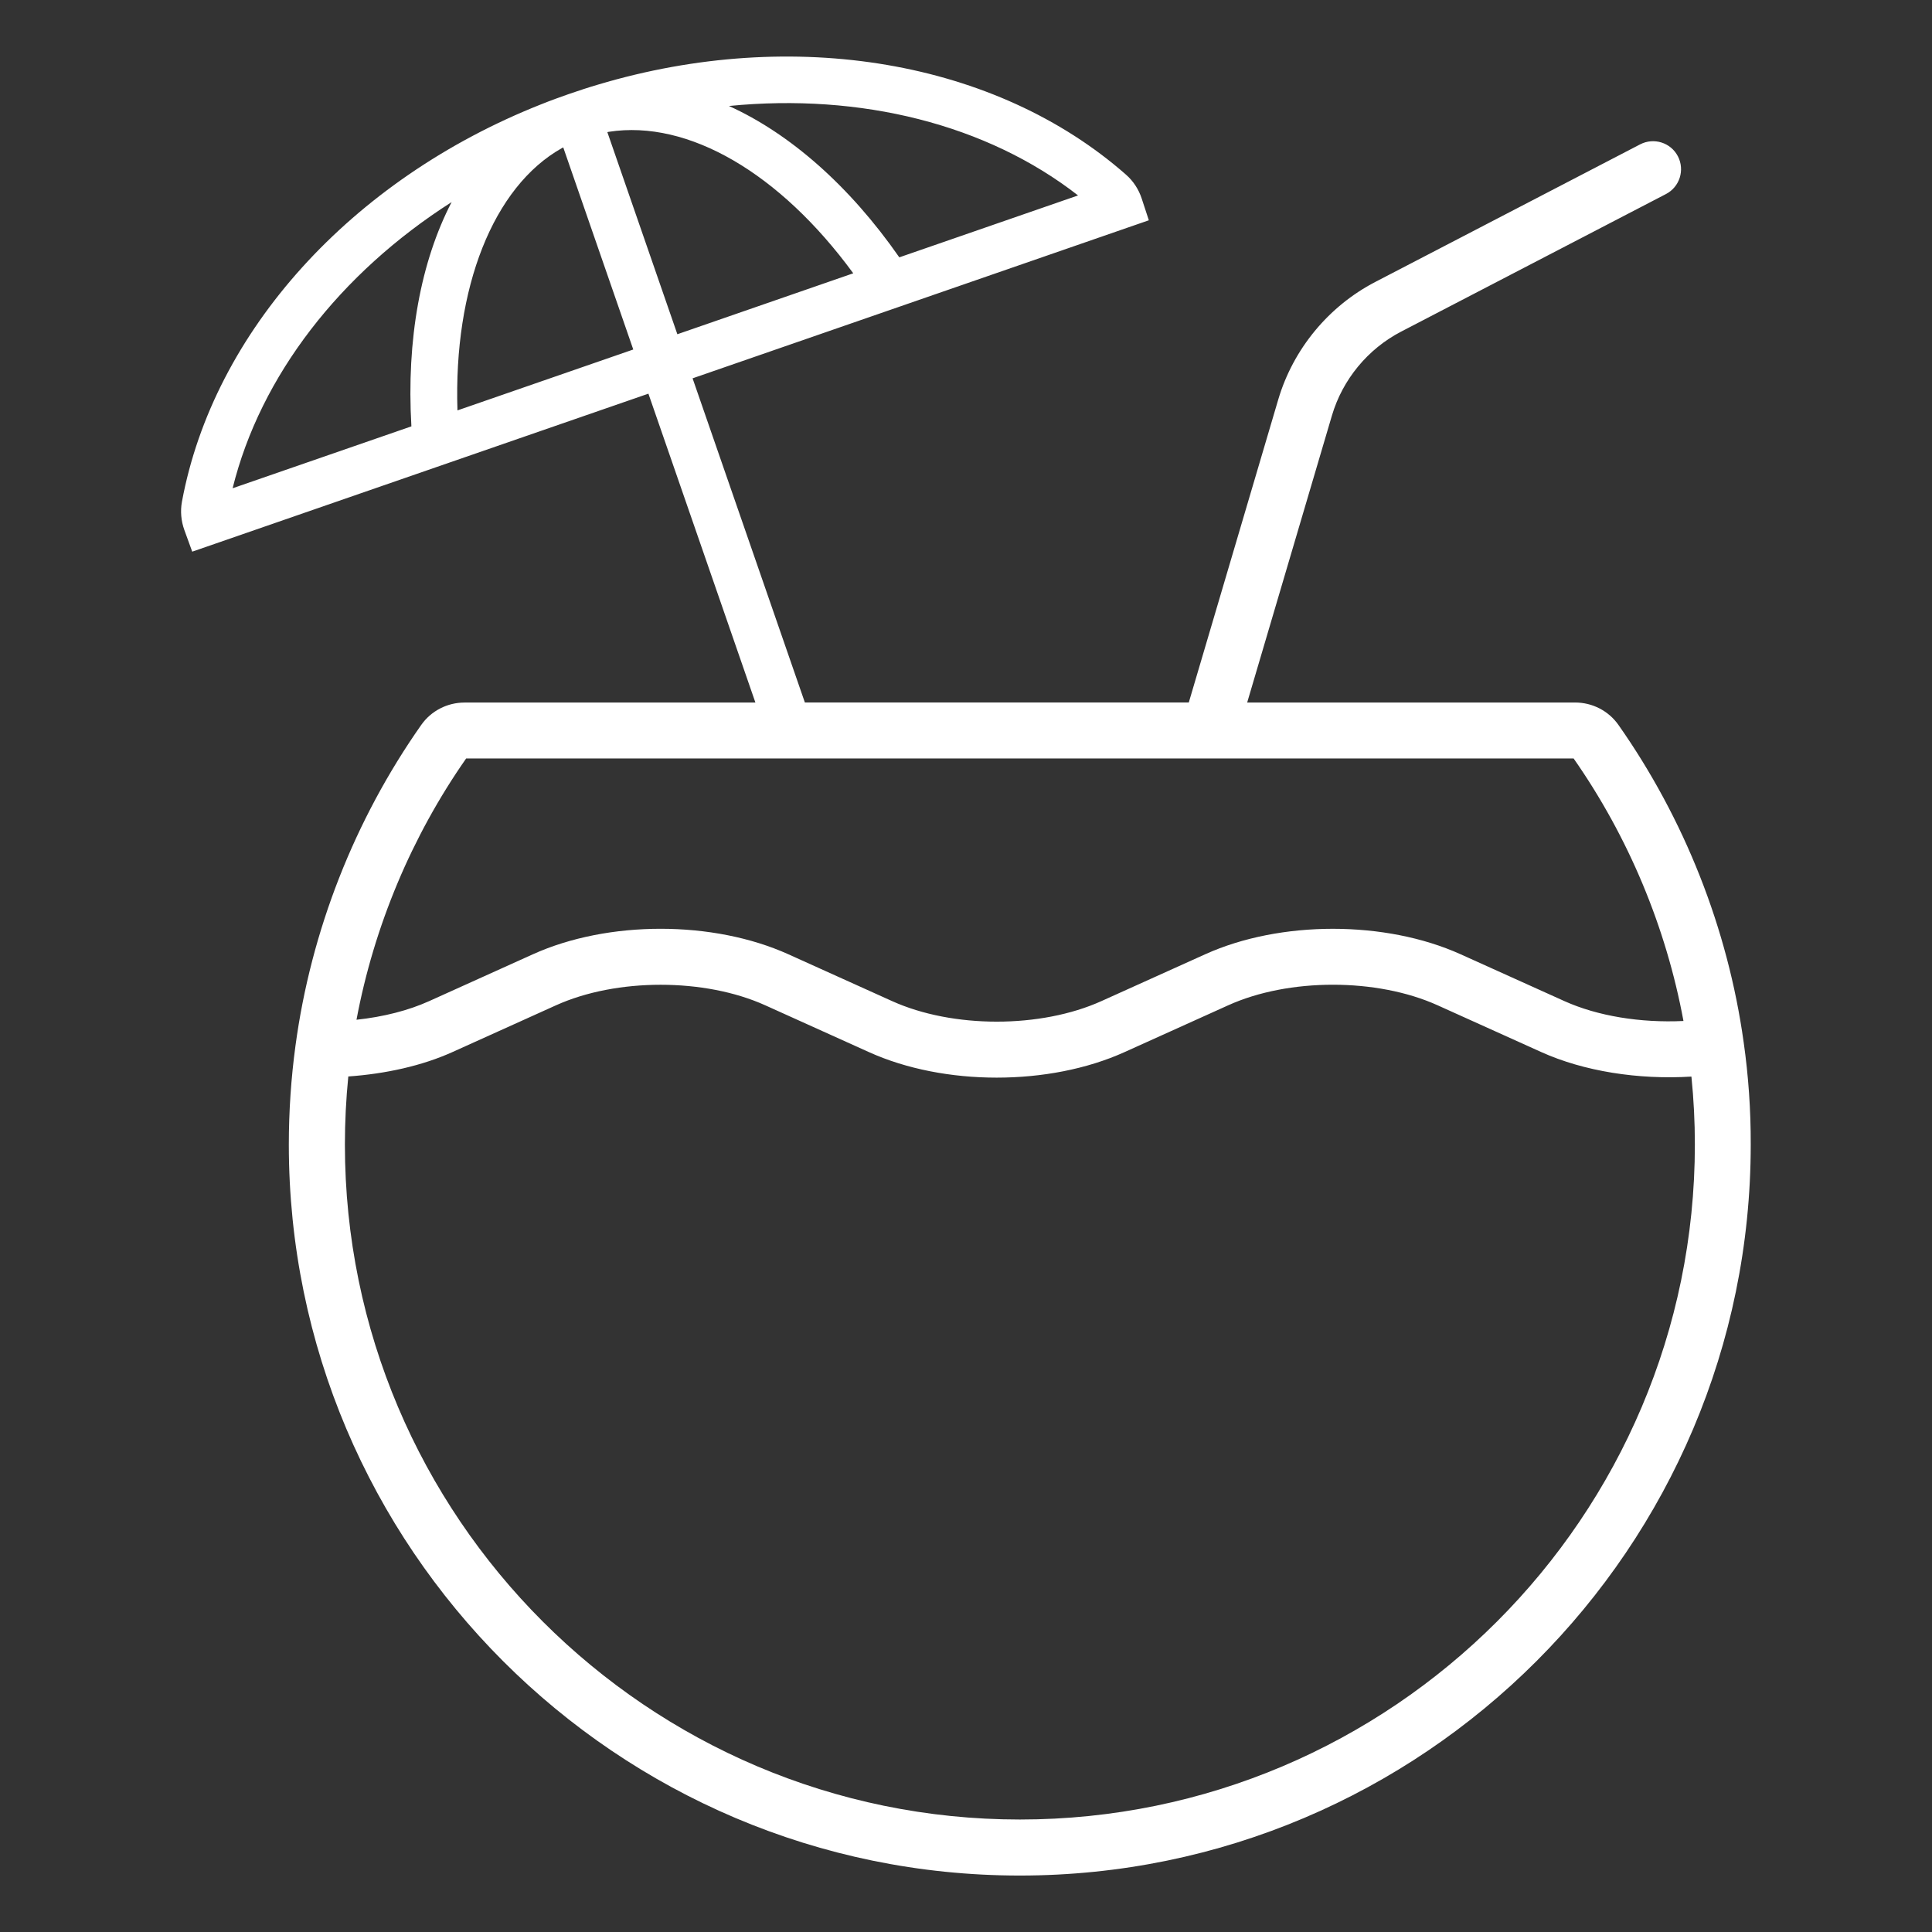 <?xml version="1.0" encoding="utf-8"?>
<!-- Generator: Adobe Illustrator 28.0.0, SVG Export Plug-In . SVG Version: 6.00 Build 0)  -->
<svg version="1.1" id="Capa_1" xmlns="http://www.w3.org/2000/svg" xmlns:xlink="http://www.w3.org/1999/xlink" x="0px" y="0px"
	 viewBox="0 0 500 500" style="enable-background:new 0 0 500 500;" xml:space="preserve">
<rect x="0" y="0" width="500" height="500" fill="#333333" stroke="none"/>
<style type="text/css">
	.st0{fill:#FFFFFF;}
</style>
<path class="st0" d="M451.26,269.73c0-0.01,0-0.03-0.01-0.04c0,0,0-0.01,0-0.01c0,0,0-0.01,0-0.01
	c-4.1-29.37-15.31-57.75-32.41-82.08c-2.55-3.62-6.73-5.78-11.2-5.78h-84.87l21.93-74.26c2.75-9.32,9.28-17.24,17.9-21.72
	l68.55-35.61c3.55-1.84,4.93-6.22,3.09-9.77c-1.84-3.55-6.21-4.93-9.77-3.09l-68.55,35.61c-12.1,6.29-21.26,17.39-25.12,30.47
	l-23.14,78.36h-99.36l-29.06-83.89l48.6-16.83l0,0l52.85-18.31l11.02-3.82v0l5.61-1.94l-1.85-5.64c-0.79-2.4-2.19-4.53-4.06-6.17
	c-33.58-29.52-85.94-38.45-136.61-23.31c-2.27,0.65-5.42,1.7-7.44,2.4l0.03,0.1l-0.04-0.1c-2.11,0.73-5.14,1.83-7.31,2.71
	c-49.18,19.46-84.8,58.86-92.95,102.83c-0.45,2.45-0.23,4.99,0.63,7.36l2.03,5.58l5.75-1.99l112.31-38.9l27.69,79.94h-75.28
	c-4.47,0-8.65,2.16-11.2,5.79c-17.28,24.59-28.54,53.3-32.55,83.04c-1.14,8.39-1.72,16.99-1.72,25.57
	c0,104.31,84.86,189.17,189.17,189.17s189.17-84.86,189.17-189.17C453.12,287.3,452.49,278.38,451.26,269.73z M279,50.58
	L232.74,66.6c-12.9-18.53-28.32-32.02-44.09-39.17C222.79,24.05,255.39,32.18,279,50.58z M220.82,70.73L175.3,86.5l-18.12-52.31
	c0.13-0.02,0.28-0.06,0.4-0.08C178.12,30.91,201.88,44.84,220.82,70.73z M116.88,52.3c-7.97,15.37-11.73,35.51-10.41,58.04
	L60.2,126.36C67.39,97.3,87.98,70.75,116.88,52.3z M118.39,106.21c-1.03-31.67,9.21-57.86,27.03-67.88c0.1-0.06,0.24-0.12,0.35-0.18
	l18.12,52.3L118.39,106.21z M120.64,196.29h286.61c14.19,20.3,23.93,43.64,28.43,67.94c-11.08,0.53-22.21-1.26-30.85-5.16
	l-26.79-12.09c-19.49-8.81-46.71-8.81-66.17,0l-26.79,12.09c-15.72,7.11-38.53,7.11-54.24,0l-26.78-12.09
	c-19.47-8.81-46.68-8.82-66.18,0l-26.77,12.09c-5.43,2.46-11.93,4.1-18.85,4.84C96.8,239.72,106.52,216.5,120.64,196.29z
	 M263.95,470.89c-96.32,0-174.69-78.36-174.69-174.68c0-5.89,0.3-11.8,0.88-17.62c9.78-0.69,19.17-2.8,26.94-6.31l26.77-12.09
	c15.72-7.11,38.53-7.11,54.24,0l26.78,12.09c9.74,4.41,21.41,6.61,33.08,6.61c11.67,0,23.35-2.2,33.09-6.61l26.8-12.1
	c15.7-7.11,38.51-7.11,54.24,0l26.79,12.09c11,4.97,25.09,7.2,38.87,6.35c0.59,5.81,0.89,11.69,0.89,17.58
	C438.63,392.52,360.27,470.89,263.95,470.89z"/>
</svg>
